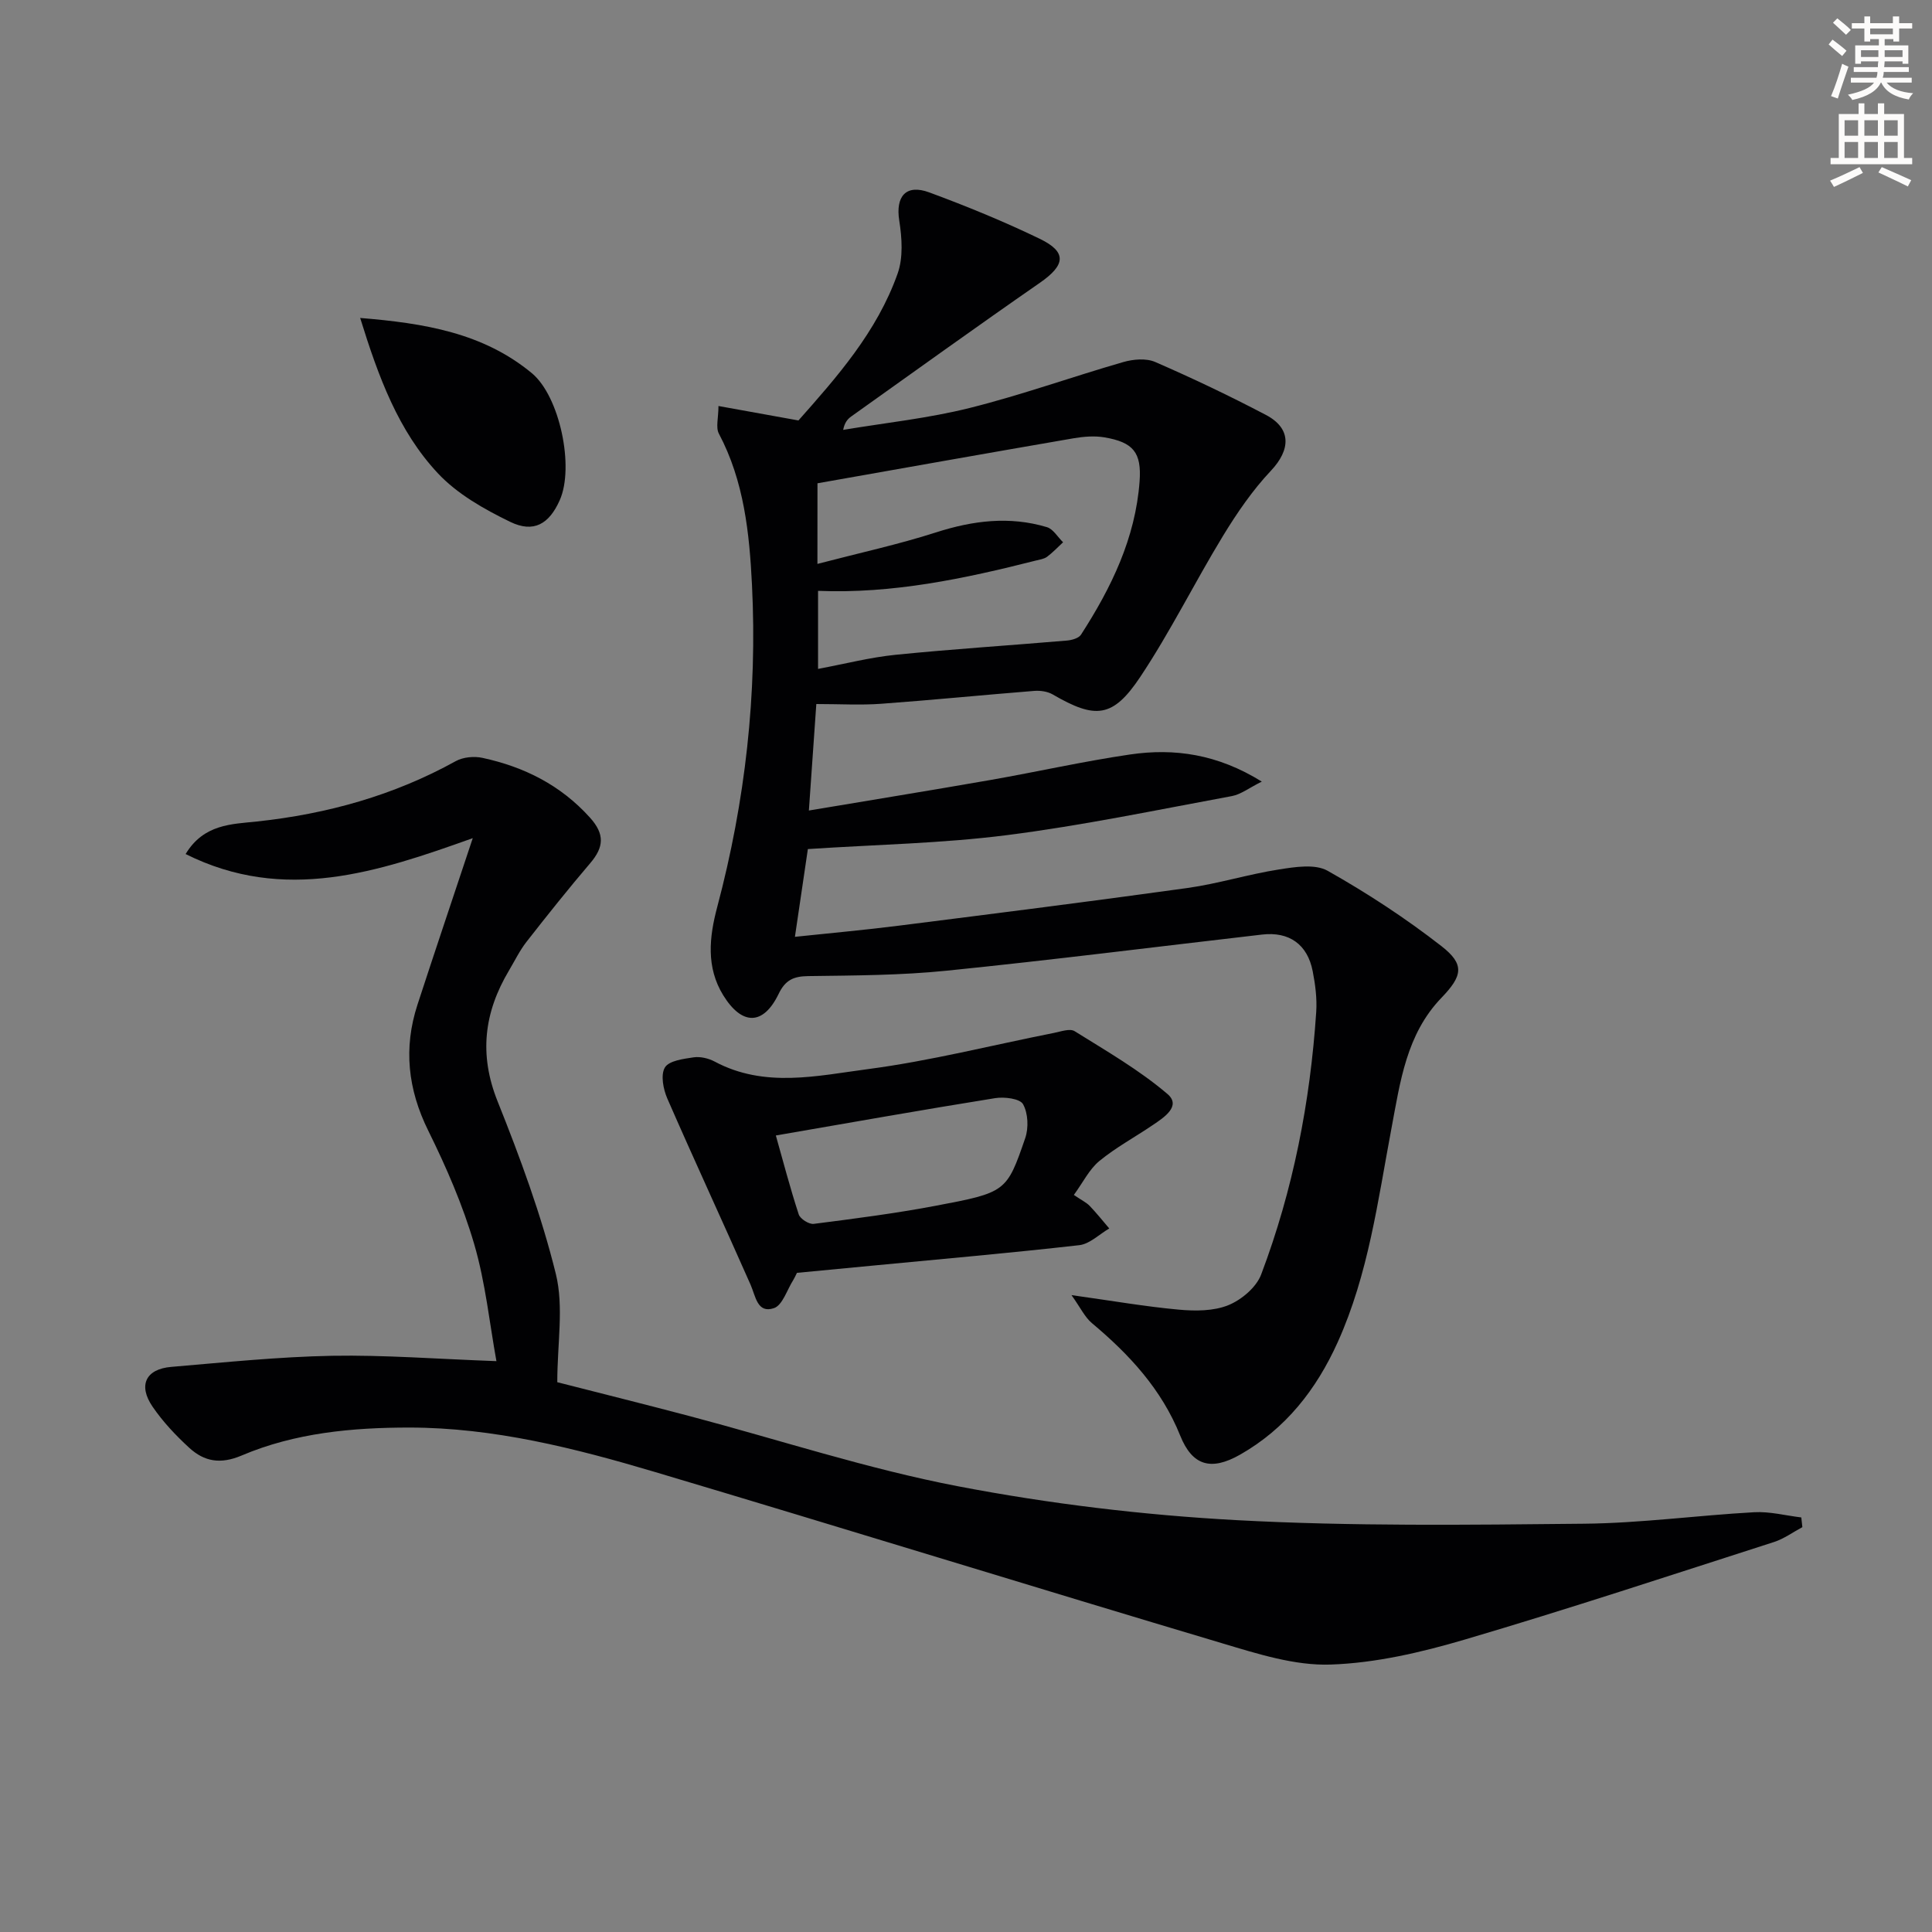 <svg enable-background="new 0 0 400 400" viewBox="0 0 400 400" xmlns="http://www.w3.org/2000/svg"><rect x="0" y="0" width="400" height="400" fill="#808080" stroke="none"/><path d="m378.6 9.2.8-1c.9.7 1.9 1.4 2.9 2.3l-.9 1.1c-1.1-.9-2-1.7-2.8-2.4zm.5 10.7c.9-2.1 1.6-4.3 2.3-6.7.4.2.8.4 1.3.6-.7 2.1-1.5 4.3-2.2 6.6zm.4-15.2.9-.9c1 .8 2 1.6 2.8 2.4l-1 1c-1-.9-1.9-1.8-2.7-2.5zm12.5-1.3h1.2v1.4h2.7v1.1h-2.7v2.7h-1.2v-.5h-1.8v1.3h4.9v3.8h-1.2v-.5h-3.7c0 .4-.1.9-.1 1.2h5.1v1h-5.2c0 .5-.1.9-.2 1.2h6v1h-5.2c1.1 1.3 2.9 2 5.5 2.2-.4.4-.7.8-.9 1.3-2.9-.5-4.8-1.6-5.7-3.5h-.1c-.8 1.7-2.7 2.9-5.9 3.6-.2-.4-.6-.8-.9-1.1 2.8-.6 4.6-1.4 5.4-2.5h-4.8v-1h5.3c.1-.3.2-.7.2-1.2h-4.9v-1h5c0-.4 0-.8.1-1.2h-3.6v.5h-1.2v-3.8h4.9v-1.3h-1.8v.5h-1.2v-2.7h-2.6v-1.1h2.6v-1.4h1.2v1.4h4.7v-1.4zm-6.7 8.4h3.6c0-.4 0-.9 0-1.4h-3.6zm1.9-4.7h4.7v-1.2h-4.7zm6.7 3.3h-3.7v1.4h3.7z" fill="#fcfbfa"/><path d="m384.7 21.4h1.3v2.2h2.8v-2.2h1.3v2.2h4.1v9.1h1.7v1.3h-16.9v-1.3h1.7v-9.1h4.1v-2.2zm.3 13.2.7 1.2c-1.8.9-3.8 1.9-6 2.9-.2-.4-.5-.8-.8-1.3 2.4-1 4.4-2 6.1-2.8zm-3.1-6.5h2.8v-3.2h-2.8zm0 4.6h2.8v-3.3h-2.8zm4.1-4.6h2.8v-3.2h-2.8zm0 4.6h2.8v-3.3h-2.8zm3.6 1.9c2.1.9 4.1 1.8 6.1 2.7l-.7 1.3c-2.2-1.1-4.2-2-6.1-2.9zm3.3-9.7h-2.8v3.2h2.8zm-2.8 7.8h2.8v-3.3h-2.8z" fill="#fcfbfa"/><g fill="#010103"><path d="m148.75 84.06c6.05 1.09 10.91 1.97 16.56 2.99 7.83-8.84 16.26-18.3 20.54-30.43 1.17-3.3.89-7.38.33-10.96-.79-4.99 1.37-7.62 6.23-5.82 7.74 2.86 15.41 6 22.84 9.59 5.72 2.76 5.34 5.45.03 9.13-13.11 9.09-26.06 18.42-39.05 27.67-.76.54-1.37 1.28-1.66 2.77 8.74-1.46 17.61-2.39 26.17-4.53 10.73-2.68 21.18-6.44 31.82-9.51 2.06-.59 4.73-.83 6.6-.02 7.77 3.38 15.44 7.03 22.94 10.97 5.31 2.79 5.13 7.2 1.03 11.55-3.8 4.03-7.02 8.73-9.92 13.49-5.87 9.63-10.88 19.81-17.12 29.18-5.7 8.56-9.31 8.78-18.15 3.64-1.05-.61-2.53-.82-3.77-.73-10.58.84-21.15 1.9-31.74 2.67-4.28.31-8.6.05-13.42.05-.53 7.53-1.02 14.54-1.54 22.05 12.81-2.15 25.21-4.16 37.58-6.32 9.65-1.69 19.22-3.86 28.9-5.28 9.21-1.35 18.12-.08 27.29 5.61-2.62 1.3-4.31 2.65-6.19 3-15.48 2.86-30.93 6.09-46.53 8.08-13.47 1.72-27.13 1.96-41.26 2.89-.82 5.53-1.7 11.53-2.68 18.17 7.46-.79 14.51-1.42 21.52-2.31 19.93-2.52 39.85-5.03 59.75-7.8 6.37-.89 12.59-2.85 18.96-3.84 3.31-.52 7.47-1.19 10.07.28 8.19 4.62 16.14 9.82 23.56 15.6 4.87 3.79 4.36 6.16-.01 10.7-7.26 7.54-8.53 17.39-10.34 27.01-2.82 14.98-4.77 30.18-11.12 44.26-4.42 9.8-10.77 17.95-20.28 23.34-5.94 3.36-9.83 2.29-12.34-3.97-3.85-9.59-10.53-16.8-18.28-23.29-1.47-1.23-2.35-3.17-4.23-5.8 8.58 1.2 15.39 2.39 22.25 3.01 3.39.31 7.18.31 10.23-.93 2.73-1.11 5.79-3.7 6.79-6.35 6.62-17.5 10.16-35.72 11.4-54.38.18-2.78-.19-5.66-.73-8.41-1.08-5.56-4.87-8.24-10.47-7.59-21.76 2.51-43.5 5.27-65.3 7.48-9.5.97-19.11.99-28.68 1.12-3.05.04-4.74.82-6.12 3.68-3.16 6.54-7.56 6.61-11.46.31-3.6-5.82-2.91-12.08-1.25-18.32 5.81-21.85 8.31-44.11 7.19-66.66-.53-10.71-1.64-21.5-6.86-31.33-.67-1.29-.08-3.26-.08-5.71zm20.49 32.69c8.72-2.28 16.75-4.02 24.54-6.52 7.66-2.46 15.23-3.41 22.97-1.09 1.31.39 2.24 2.06 3.35 3.13-1.1 1.02-2.13 2.12-3.32 3.01-.63.46-1.53.58-2.33.78-14.78 3.75-29.66 6.9-45.08 6.27v16.16c5.6-1.05 10.78-2.39 16.03-2.92 11.81-1.19 23.67-1.94 35.5-2.95 1.02-.09 2.43-.48 2.91-1.22 6.27-9.71 11.27-19.98 12.13-31.74.44-5.99-1.32-8.1-7.28-9.11-2.06-.35-4.3-.16-6.38.19-17.59 3.03-35.16 6.16-53.03 9.32-.01 4.67-.01 9.76-.01 16.69z"/><path d="m102.78 281.81c-1.42-7.79-2.26-16.22-4.6-24.22-2.36-8.08-5.78-15.94-9.52-23.51-4.23-8.56-5.15-17.09-2.23-26.06 3.65-11.2 7.42-22.36 11.45-34.49-19.66 7.02-38.97 13.52-59.45 3.29 3.76-6.23 9.55-6.18 14.78-6.74 14.54-1.56 28.31-5.39 41.16-12.5 1.52-.84 3.8-1.05 5.53-.67 8.62 1.86 16.18 5.64 22.24 12.36 3.11 3.45 2.89 6.12.06 9.44-4.53 5.31-8.89 10.78-13.19 16.28-1.42 1.82-2.45 3.96-3.64 5.96-5.14 8.64-6.24 17.36-2.35 27.07 4.67 11.67 9.06 23.56 12.06 35.73 1.68 6.83.3 14.41.3 22.42 9.04 2.31 18.32 4.62 27.55 7.06 18.44 4.88 36.65 10.88 55.33 14.47 19.01 3.65 38.42 5.98 57.76 7.03 23.91 1.29 47.93.98 71.89.74 11.76-.11 23.51-1.73 35.28-2.38 3.22-.18 6.5.69 9.75 1.08.07.67.14 1.34.22 2.01-1.95 1.04-3.8 2.41-5.88 3.08-21.3 6.84-42.55 13.87-64 20.19-9.03 2.66-18.48 4.87-27.81 5.18-7.37.25-15-2.19-22.24-4.35-39.28-11.71-78.44-23.85-117.73-35.55-16.54-4.92-33.34-9.16-50.76-9.17-11.83 0-23.68 1.1-34.69 5.78-4.42 1.88-7.76 1.26-10.87-1.59-2.79-2.56-5.46-5.39-7.59-8.51-3.04-4.44-1.41-7.8 3.87-8.24 11.09-.94 22.2-2.09 33.31-2.3 10.89-.19 21.78.67 34.01 1.11z"/><path d="m222.33 247.4c1.67 1.13 2.6 1.57 3.27 2.26 1.43 1.49 2.72 3.11 4.06 4.68-2.06 1.2-4.04 3.21-6.21 3.46-14.36 1.63-28.77 2.89-43.16 4.27-5.11.49-10.22.98-15.29 1.46-.32.64-.51 1.08-.76 1.48-1.3 2.03-2.22 5.23-4.01 5.83-3.44 1.15-3.77-2.43-4.83-4.85-5.68-12.87-11.6-25.63-17.23-38.53-.85-1.94-1.43-4.92-.51-6.45.85-1.41 3.83-1.78 5.95-2.1 1.38-.2 3.08.2 4.34.87 10.34 5.54 21.24 2.95 31.74 1.57 12.93-1.7 25.66-4.95 38.49-7.49 1.43-.28 3.32-.98 4.3-.37 6.57 4.1 13.36 8.01 19.22 13 2.94 2.5-.71 4.88-3.03 6.44-3.68 2.5-7.65 4.64-11.07 7.45-2.08 1.72-3.36 4.4-5.27 7.02zm-61.7-12.31c1.5 5.3 2.95 10.88 4.74 16.34.3.93 2.13 2.08 3.1 1.96 8.37-1.07 16.76-2.15 25.05-3.71 14.79-2.79 14.9-2.88 18.74-14.04.73-2.12.6-5.15-.45-7.03-.65-1.16-3.87-1.56-5.78-1.25-15.04 2.41-30.05 5.08-45.4 7.73z"/><path d="m74.57 65.83c13.32 1.09 25.47 3.09 35.54 11.43 5.77 4.78 8.85 19.44 5.77 26.32-2.19 4.91-5.38 6.83-10.26 4.46-5.39-2.62-10.97-5.77-14.99-10.08-8.16-8.74-12.27-19.89-16.06-32.13z"/></g></svg>